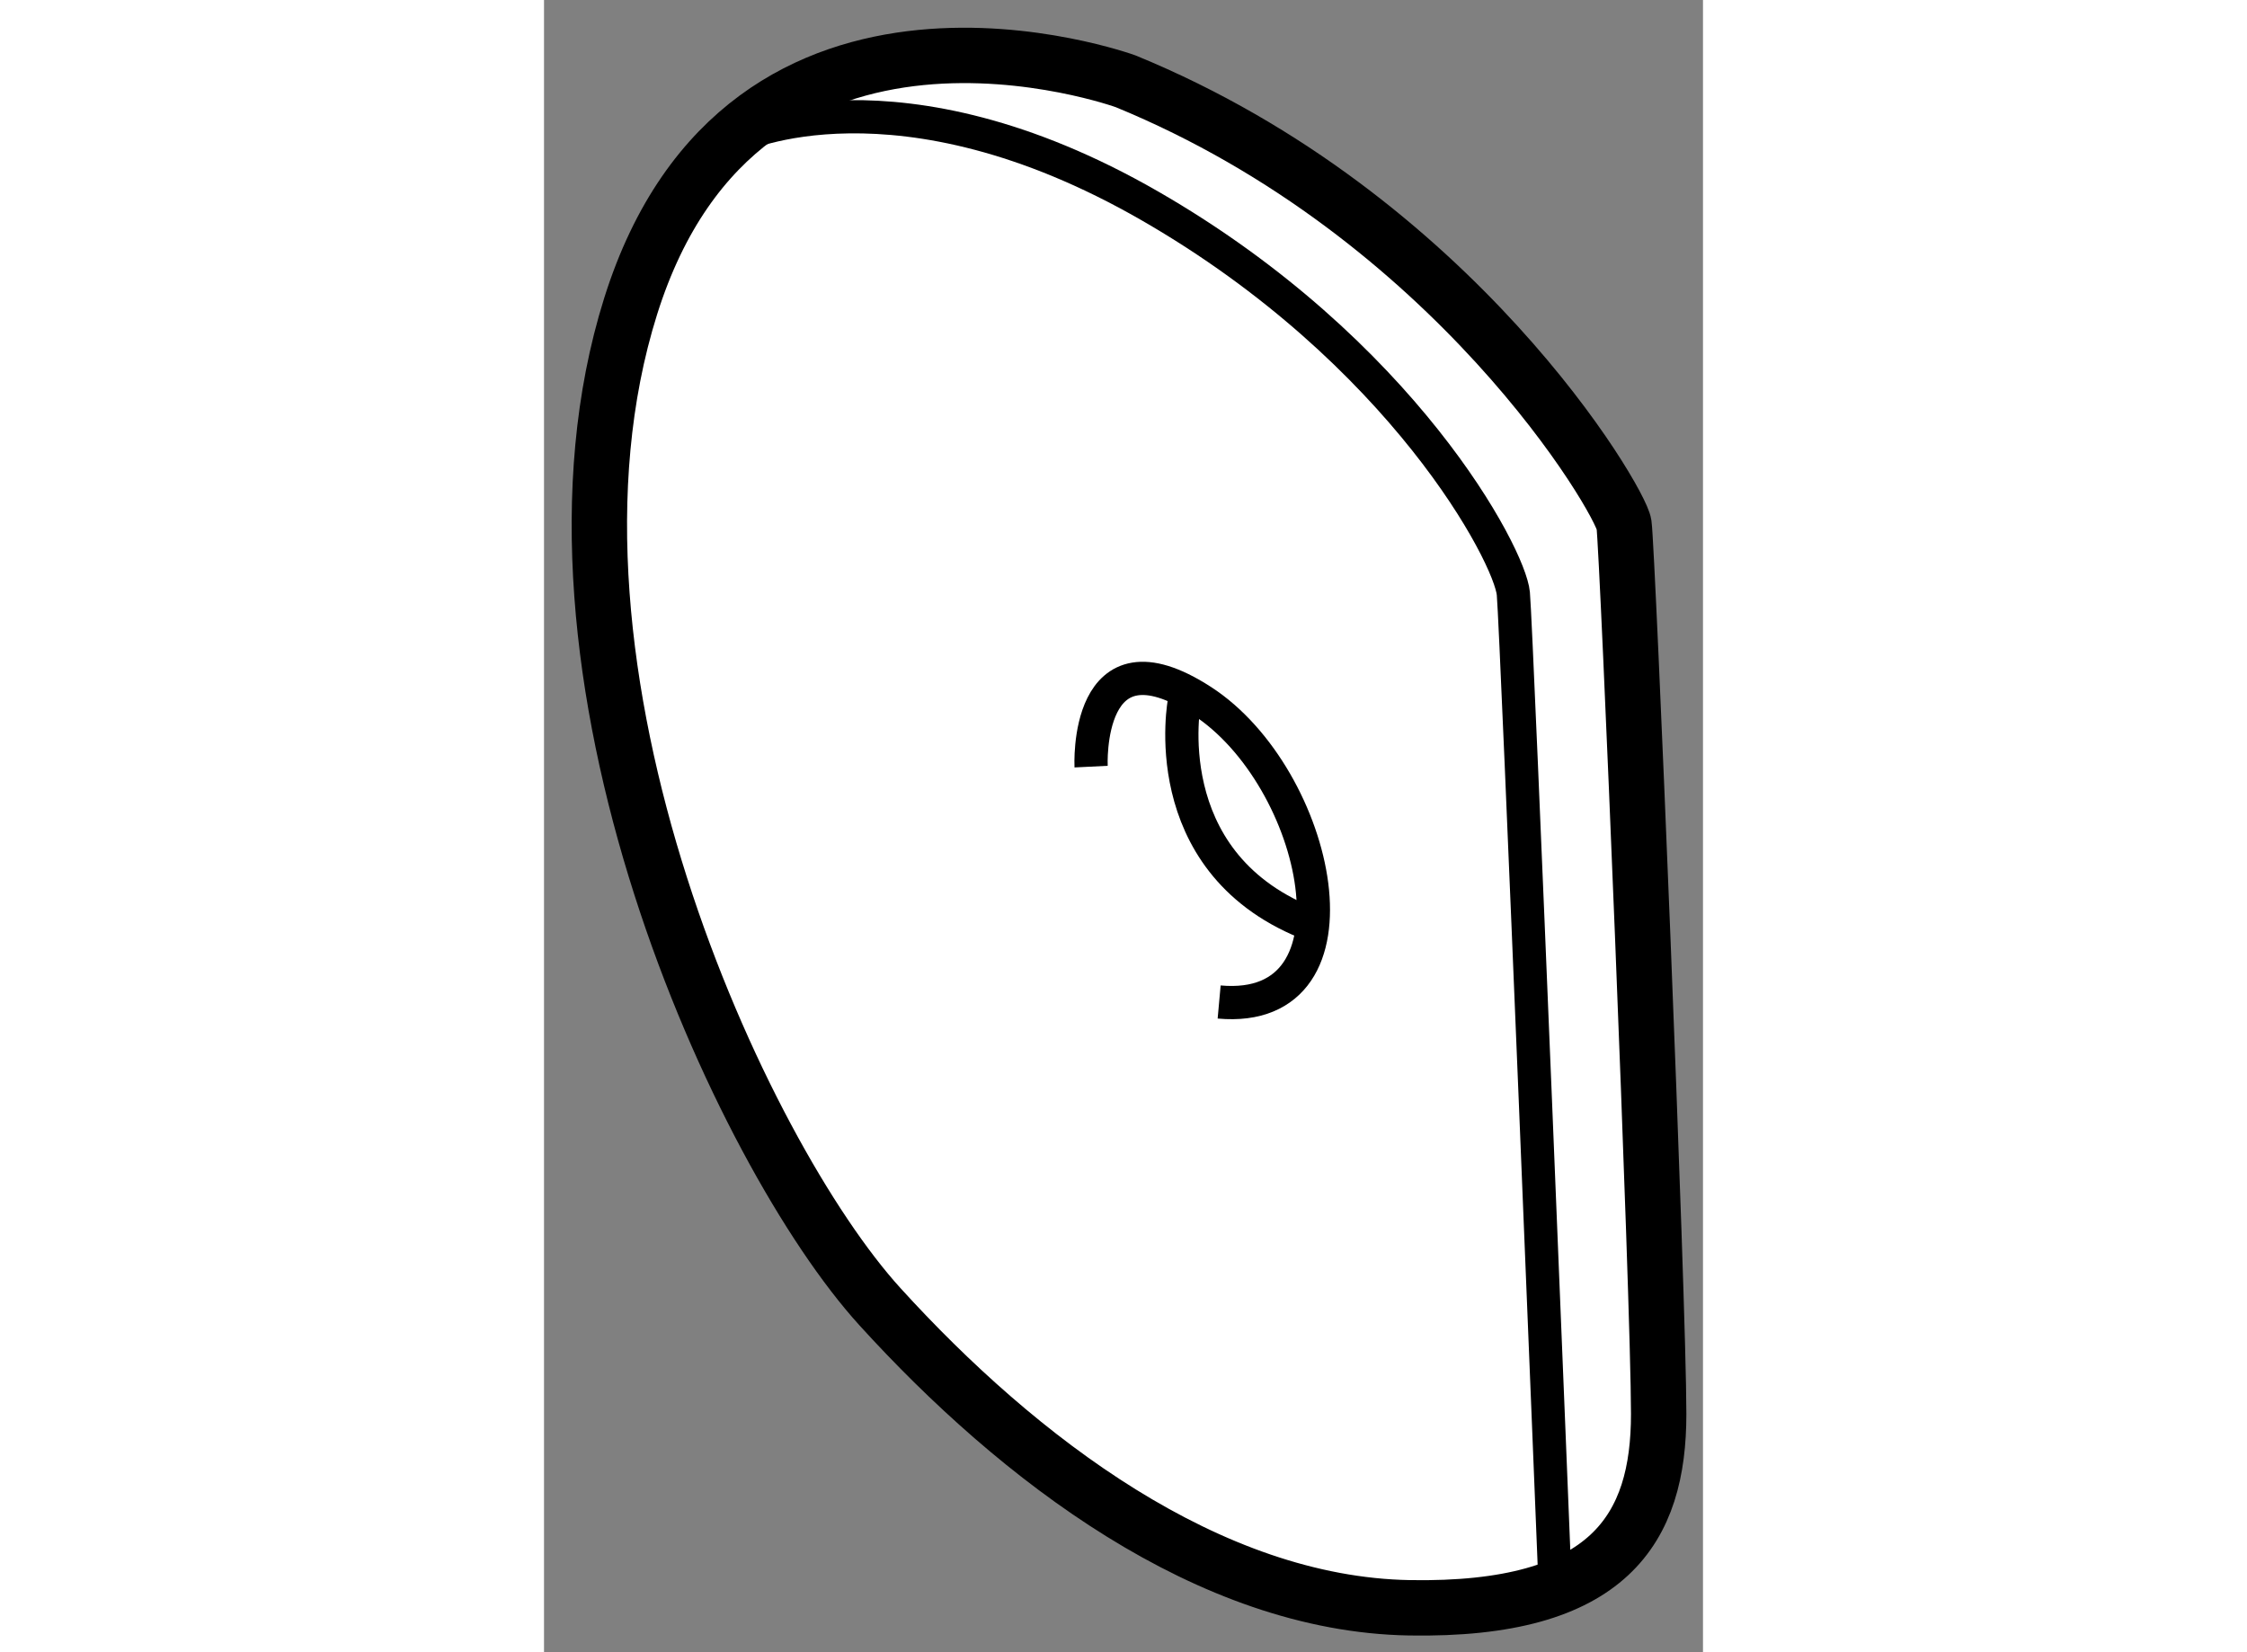 <?xml version="1.0" encoding="utf-8"?>
<!-- Generator: Adobe Illustrator 15.1.0, SVG Export Plug-In . SVG Version: 6.00 Build 0)  -->
<!DOCTYPE svg PUBLIC "-//W3C//DTD SVG 1.1//EN" "http://www.w3.org/Graphics/SVG/1.1/DTD/svg11.dtd">
<svg version="1.1" xmlns="http://www.w3.org/2000/svg" xmlns:xlink="http://www.w3.org/1999/xlink" x="0px" y="0px" width="244.8px"
	 height="180px" viewBox="92.374 146.537 10.463 14.916" enable-background="new 0 0 244.8 180" xml:space="preserve">
	
<rect x="92.374" y="146.537" width="10.463" height="14.916" fill="#808080" stroke="none"/>
	
<g><path fill="#FFFFFF" stroke="#000000" stroke-width="0.5" d="M97.625,147.271c0,0-3.438-1.25-4.469,2.031s1,7.656,2.25,9.031
			s2.969,2.688,4.781,2.719s2.25-0.719,2.25-1.75s-0.281-7.813-0.313-8.031S100.594,148.489,97.625,147.271z"></path><path fill="none" stroke="#000000" stroke-width="0.3" d="M97.313,153.458c0,0-0.063-1.281,1-0.594s1.531,2.844,0.156,2.719"></path><path fill="none" stroke="#000000" stroke-width="0.3" d="M94.125,147.771c0,0,1.438-0.688,3.719,0.625s3.25,3.156,3.281,3.5
			s0.375,8.906,0.375,8.906"></path><path fill="none" stroke="#000000" stroke-width="0.3" d="M98.156,152.864c0,0-0.281,1.438,1.094,2"></path></g>


</svg>